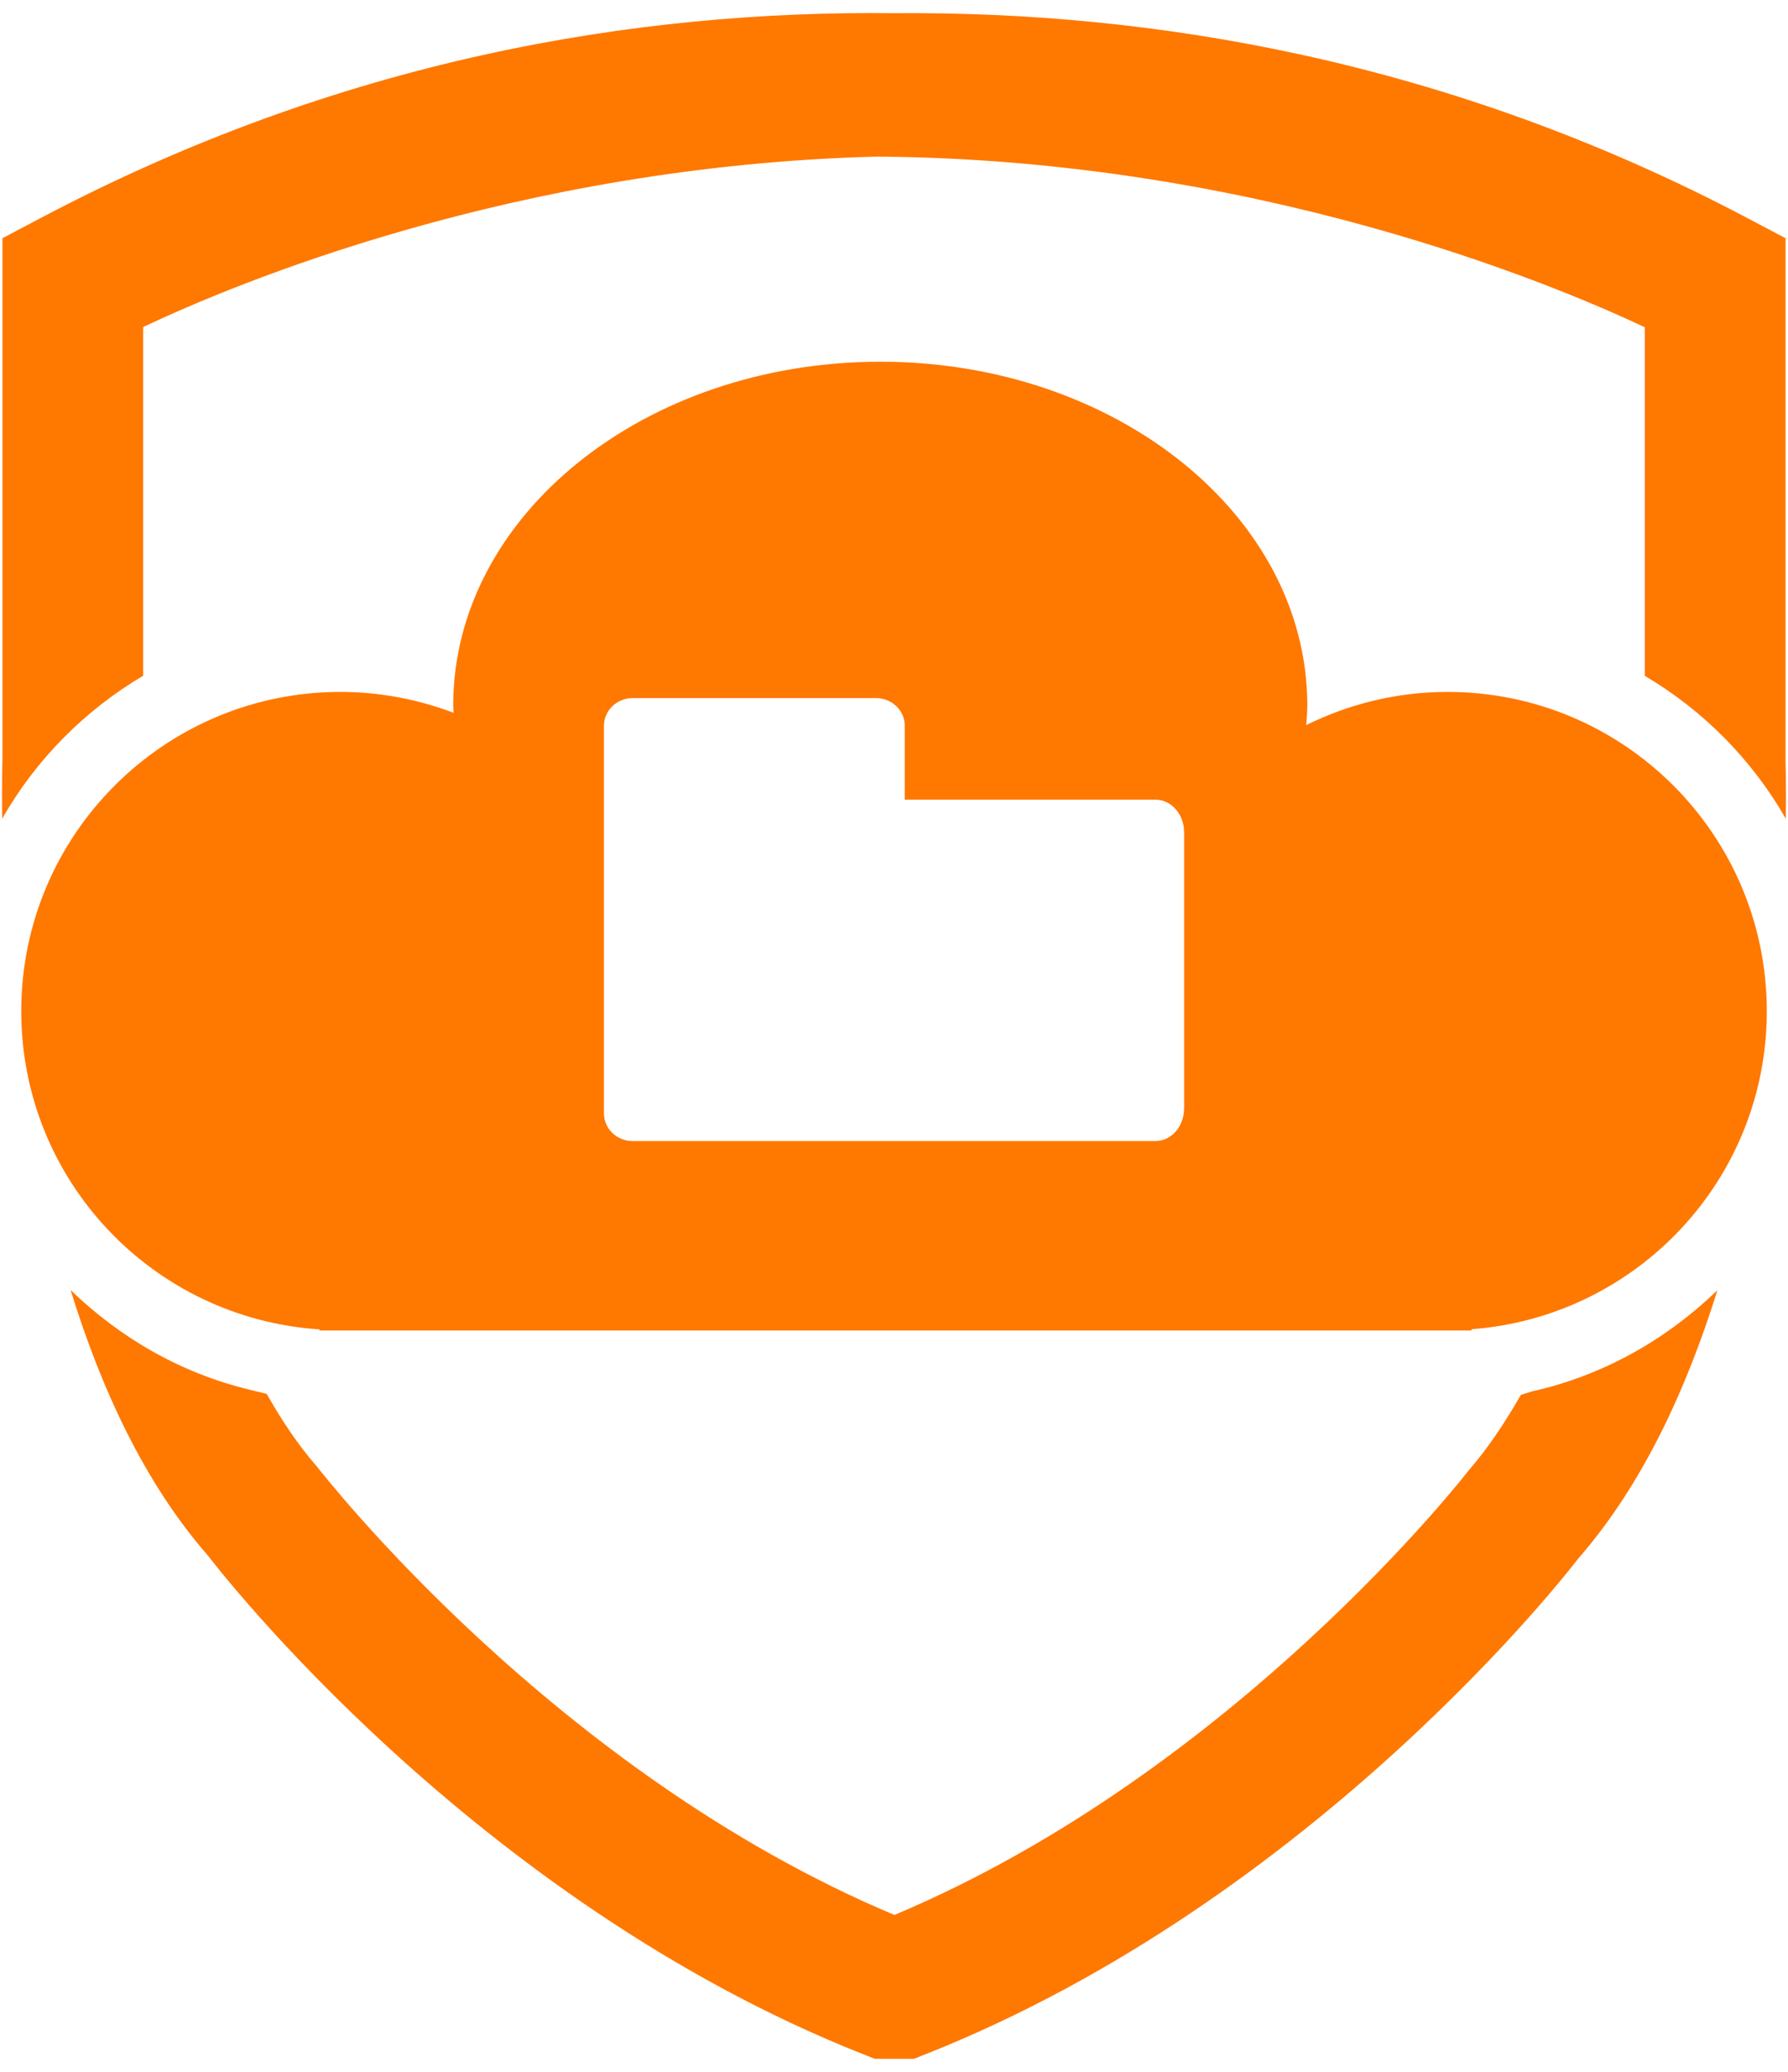 <?xml version="1.0" encoding="utf-8"?>
<!-- Generator: Adobe Illustrator 16.0.0, SVG Export Plug-In . SVG Version: 6.00 Build 0)  -->
<!DOCTYPE svg PUBLIC "-//W3C//DTD SVG 1.1//EN" "http://www.w3.org/Graphics/SVG/1.1/DTD/svg11.dtd">
<svg version="1.1" id="Layer_1" xmlns="http://www.w3.org/2000/svg" xmlns:xlink="http://www.w3.org/1999/xlink" x="0px" y="0px"
	 width="63px" height="73px" viewBox="0 0 63 73" enable-background="new 0 0 63 73" xml:space="preserve">
<path fill="#FF7800" d="M62.913,26.865V8.392l-1.322-0.697c-10.6-5.601-21.04-7.303-30.091-7.23
	c-9.109-0.104-19.496,1.627-30.091,7.23L0.087,8.392v18.389c-0.005,0.143-0.024,0.891-0.01,2.063
	c1.187-2.08,2.905-3.816,4.968-5.035V11.522c3.182-1.506,13.104-5.68,25.854-6.004C44.206,5.607,54.67,9.982,57.954,11.53v12.283
	c2.063,1.218,3.776,2.951,4.969,5.033C62.938,27.713,62.918,26.991,62.913,26.865z"/>
<path fill="#FF7800" d="M53.589,49.145c-0.547,0.951-1.138,1.853-1.819,2.638c-0.082,0.106-8.263,10.647-20.256,15.688
	c-12-5.039-20.175-15.586-20.359-15.813c-0.663-0.757-1.234-1.625-1.758-2.546l-0.609-0.149c-2.427-0.586-4.571-1.836-6.301-3.512
	c1.07,3.465,2.601,6.795,4.828,9.344c0.378,0.492,9.38,12.14,23.07,17.572l0.44,0.174H32.2l0.44-0.174
	c13.685-5.435,22.687-17.08,22.963-17.445c2.267-2.596,3.819-5.967,4.91-9.463c-1.783,1.724-4,2.996-6.505,3.558L53.589,49.145z"/>
<path fill="#FF7800" d="M51.003,24.379c-1.791,0-3.478,0.427-4.979,1.169c0.018-0.225,0.039-0.458,0.039-0.689
	c0-6.69-6.74-12.114-15.044-12.114c-8.313,0-15.05,5.424-15.05,12.114c0,0.086,0.015,0.172,0.015,0.256
	c-1.24-0.467-2.581-0.736-3.985-0.736c-6.208,0-11.25,5.036-11.25,11.249c0,5.961,4.639,10.826,10.508,11.211v0.039h40.59
	l0.006-0.045c5.815-0.437,10.4-5.278,10.4-11.205C62.252,29.415,57.216,24.379,51.003,24.379z M41.721,39.058
	c0,0.634-0.452,1.146-1.01,1.146h-18.42c-0.56,0-1.011-0.438-1.011-0.977V25.573c0-0.539,0.452-0.976,1.011-0.976h8.579
	c0.557,0,1.01,0.438,1.01,0.976v2.602h8.832c0.558,0,1.01,0.514,1.01,1.147V39.058z"/>
</svg>
